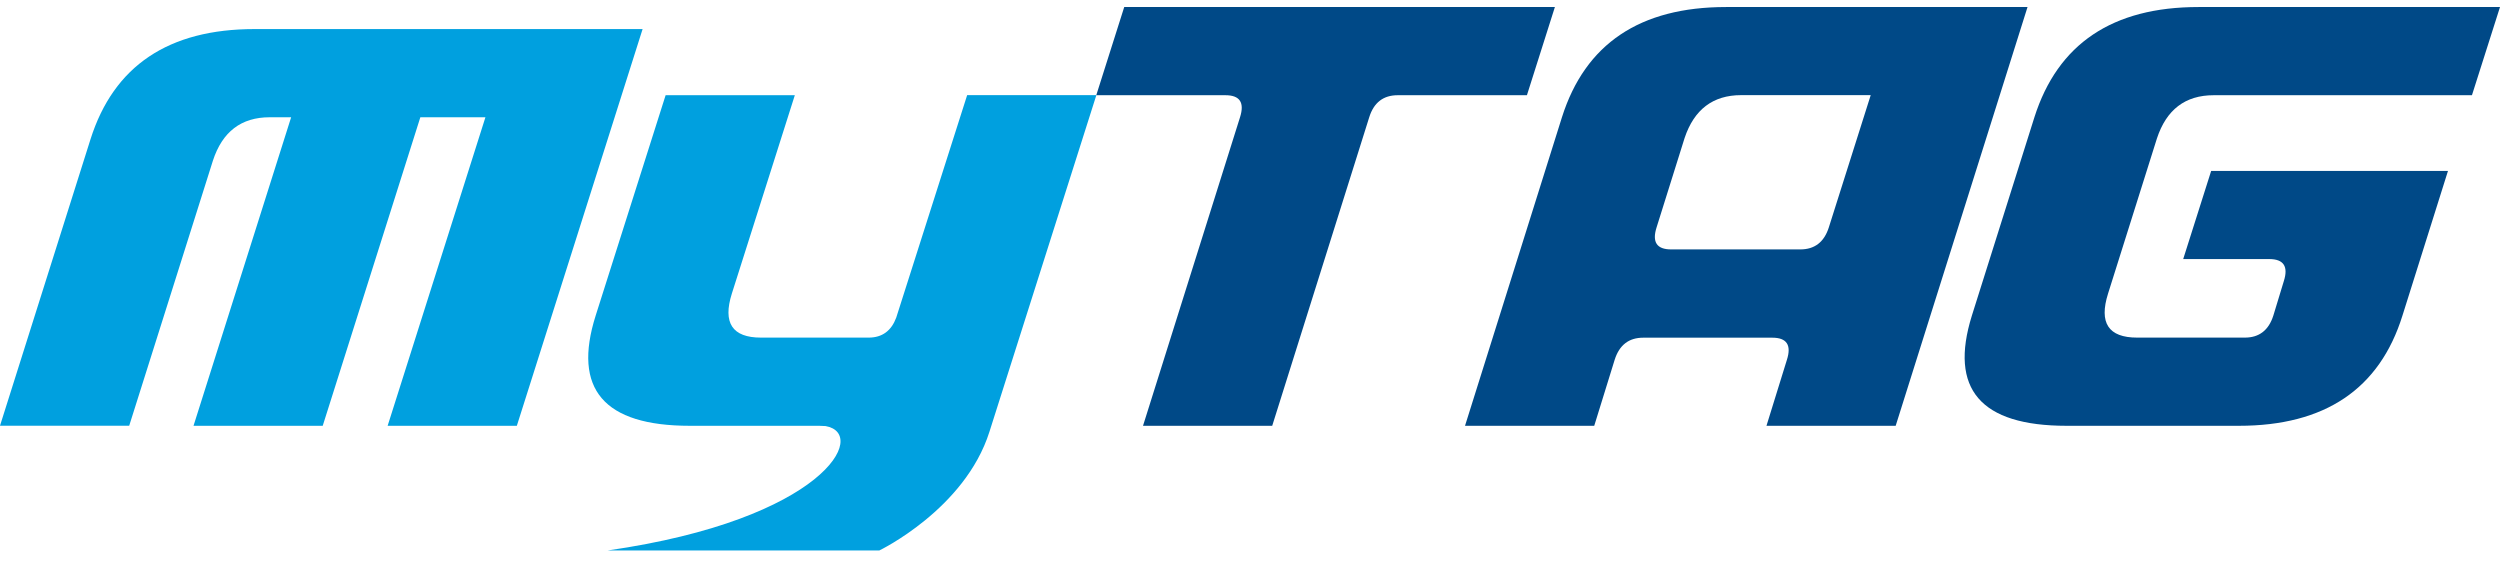 <svg width="182" height="41" viewBox="0 0 182 41" fill="none" xmlns="http://www.w3.org/2000/svg">
<path d="M46.781 2.116H18.537C12.27 2.116 8.283 4.791 6.588 10.14L0 30.993H9.406L15.499 11.698C16.186 9.588 17.561 8.537 19.634 8.537H21.195L14.087 31H23.493L30.601 8.537H35.339L28.219 31H37.625L46.781 2.116Z" fill="#00A0DF"/>
<path d="M79.815 6.926H70.409L65.247 23.119C64.894 24.078 64.226 24.578 63.237 24.578H55.397C53.311 24.578 52.604 23.507 53.279 21.371L57.863 6.932H48.457L43.365 22.974C41.67 28.324 43.956 30.998 50.222 30.998H59.629C59.802 30.998 59.95 31.012 60.104 31.018C63.25 31.57 60.027 37.807 44.232 40.074H64.014C64.014 40.074 70.248 37.077 72.033 31.426L77.266 14.95L79.815 6.926Z" fill="#00A0DF"/>
<path d="M81.85 0.512H113.196L111.16 6.932H101.754C100.707 6.932 100.014 7.465 99.68 8.536L92.617 30.998H83.211L90.274 8.536C90.614 7.465 90.261 6.932 89.214 6.932H79.808L81.844 0.512L81.85 0.512Z" fill="#004987"/>
<path d="M125.658 0.512C119.392 0.512 115.405 3.186 113.71 8.536L106.653 30.998H116.06L117.549 26.188C117.889 25.117 118.583 24.584 119.623 24.584H129.029C130.076 24.584 130.429 25.123 130.089 26.188L128.599 30.998H138.005L147.604 0.512H125.658ZM133.139 16.554C132.798 17.625 132.105 18.157 131.065 18.157H121.658C120.612 18.157 120.259 17.625 120.599 16.554L122.641 10.041C123.334 7.971 124.702 6.926 126.756 6.926H136.188L133.139 16.554Z" fill="#004987"/>
<path d="M157.024 10.08C157.711 7.984 159.085 6.932 161.152 6.932H179.958L182 0.512H160.054C153.788 0.512 149.807 3.186 148.105 8.536L143.553 22.974C141.884 28.324 144.182 30.998 150.449 30.998H162.988C169.255 30.998 173.229 28.324 174.899 22.974L178.212 12.446H160.972L158.937 18.86H165.204C166.25 18.86 166.603 19.399 166.263 20.464L165.499 22.974C165.159 24.046 164.465 24.578 163.425 24.578H155.585C153.492 24.578 152.792 23.507 153.467 21.371L157.024 10.08Z" fill="#004987"/>
</svg>
